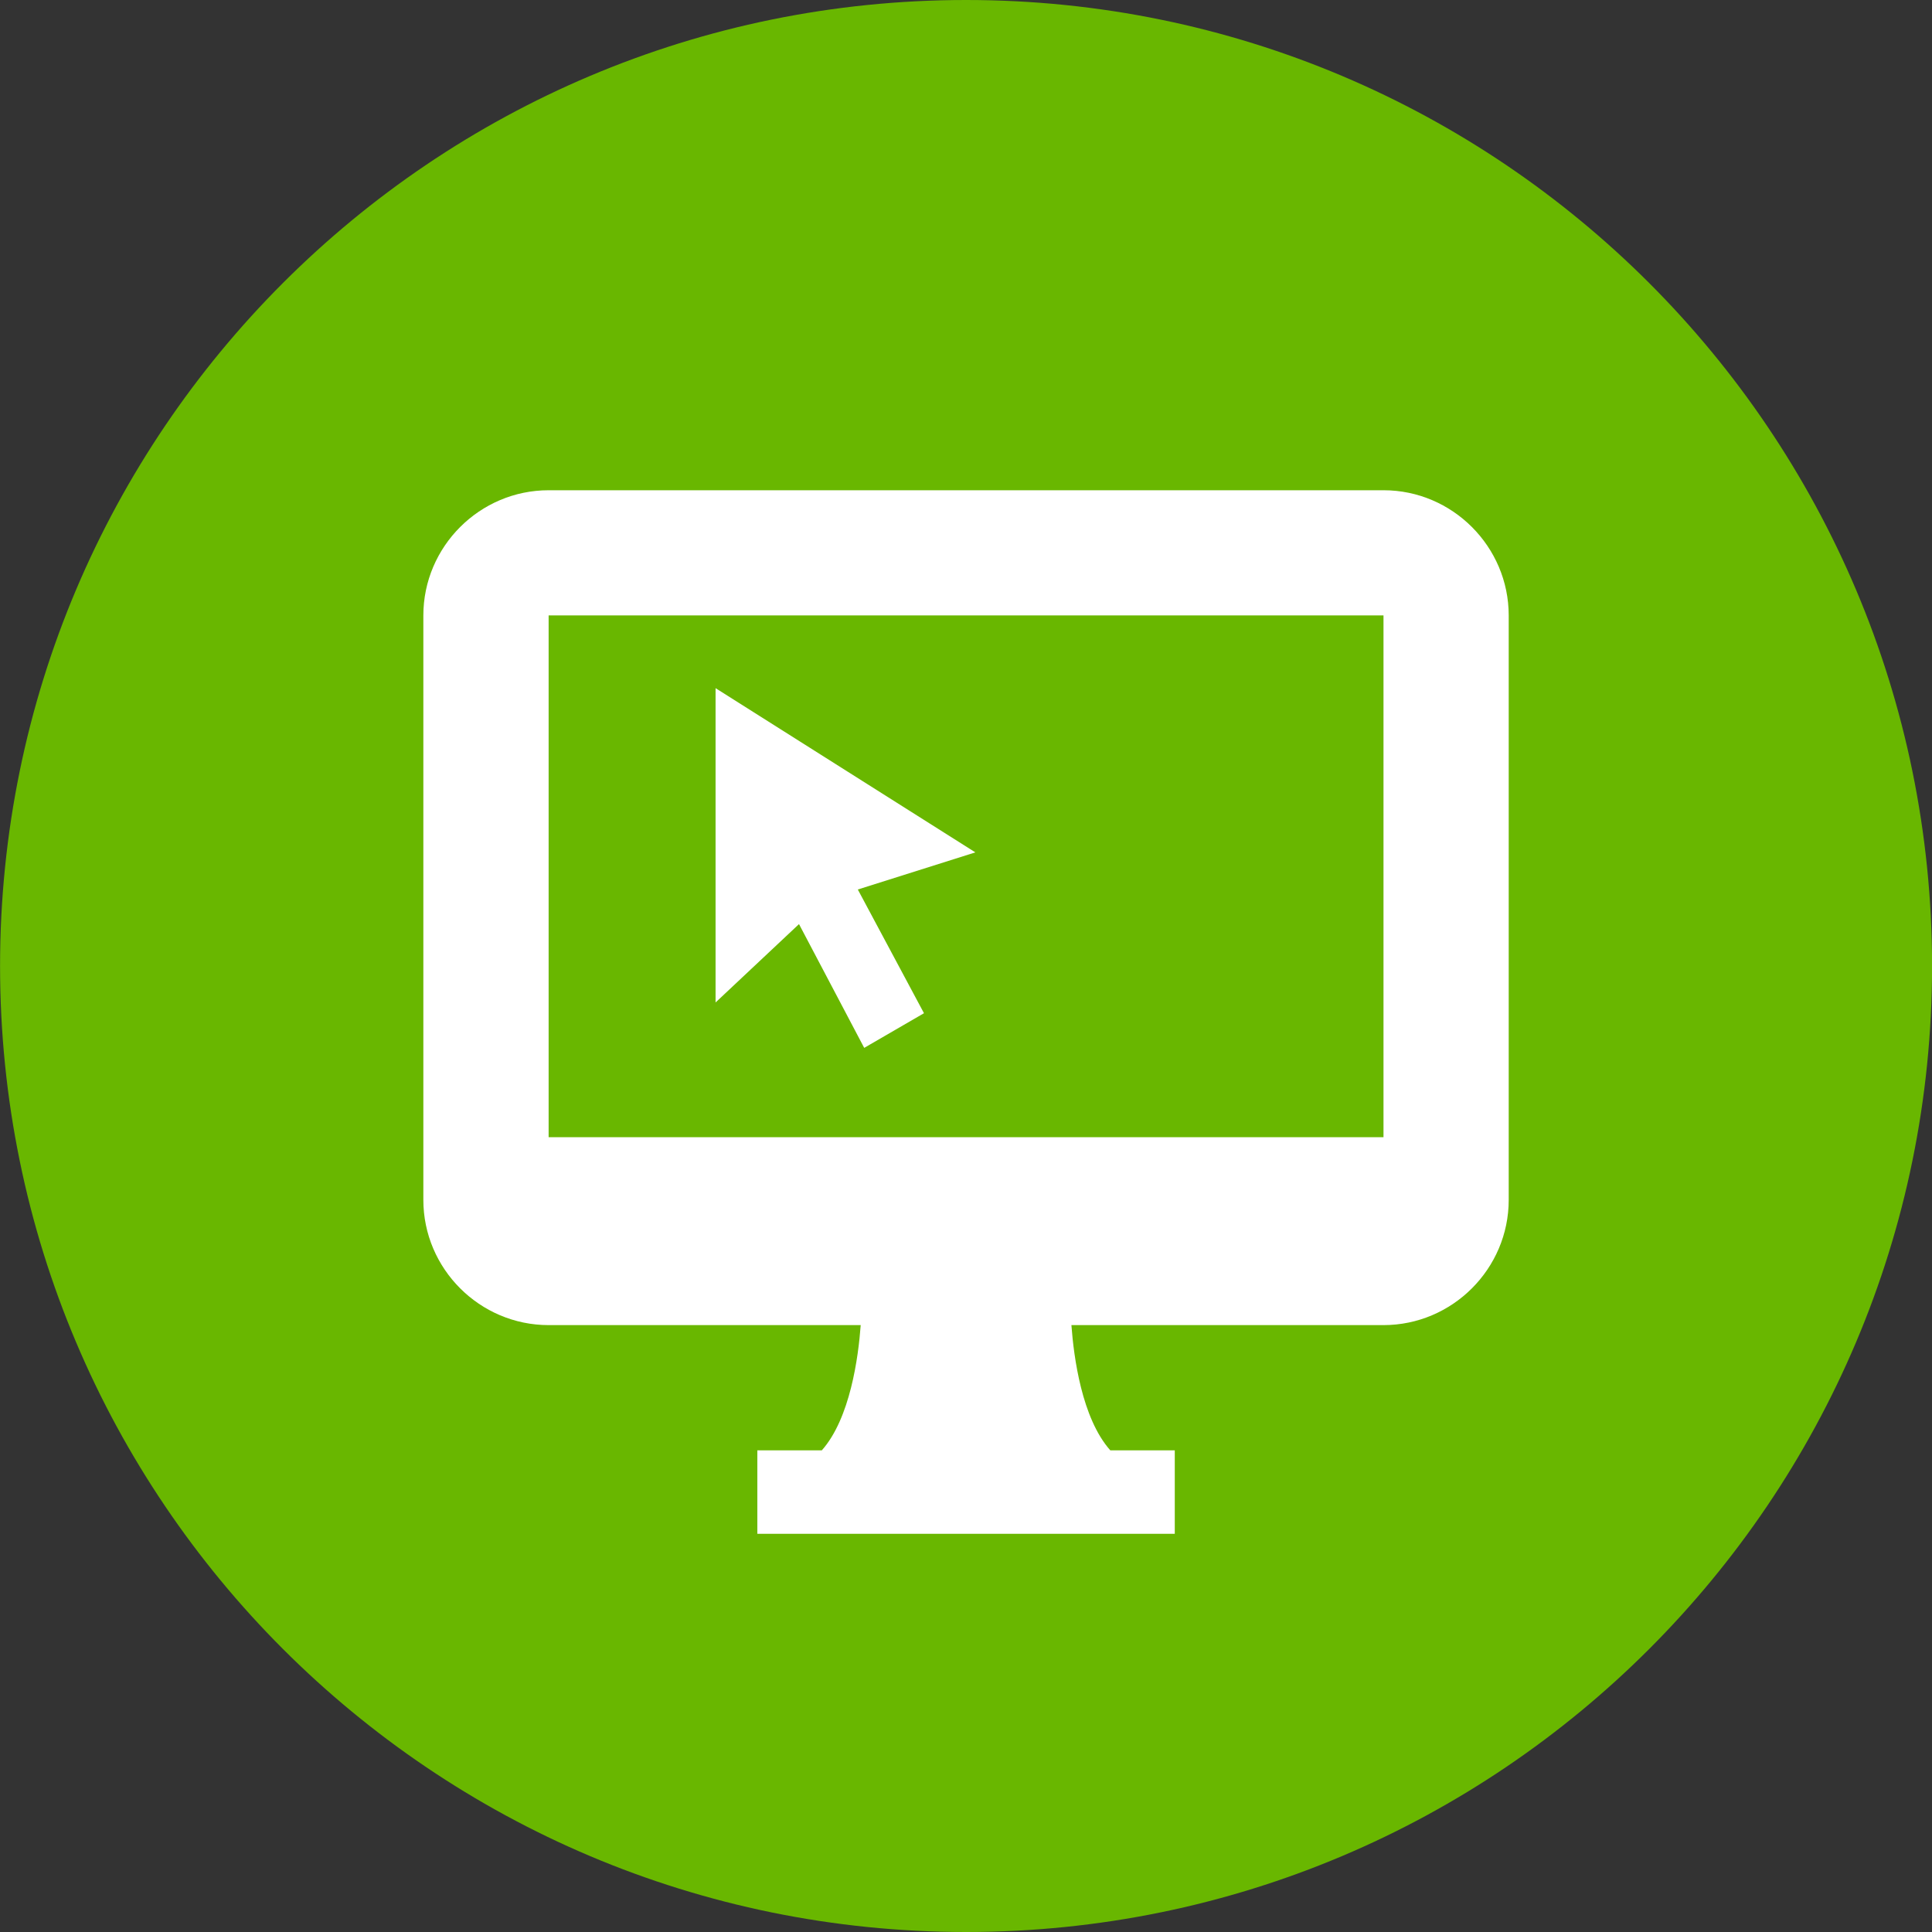 <svg xmlns="http://www.w3.org/2000/svg" width="32" height="32" viewBox="0 0 32 32"><rect x="0" y="0" width="32" height="32" fill="#333333" stroke="none"/><path fill="#69b700" d="M32.001 16c0 8.837-7.164 16-16 16s-16-7.164-16-16c0-8.837 7.164-16 16-16s16 7.164 16 16z"></path><path fill="#fff" d="M14.314 17.356l0.99-0.574-1.096-2.049 1.947-0.615-4.303-2.72v5.206l1.382-1.298 1.080 2.050zM22.915 8.12h-13.828c-1.141 0-2.075 0.933-2.075 2.074v9.68c0 1.14 0.933 2.074 2.075 2.074h5.169c-0.039 0.531-0.174 1.544-0.644 2.074h-1.068v1.383h6.914v-1.383h-1.068c-0.472-0.531-0.605-1.543-0.644-2.074h5.169c1.14 0 2.074-0.933 2.074-2.074v-9.68c0-1.14-0.933-2.074-2.073-2.074zM22.915 18.836h-13.828v-8.643h13.828v8.643z"></path></svg>